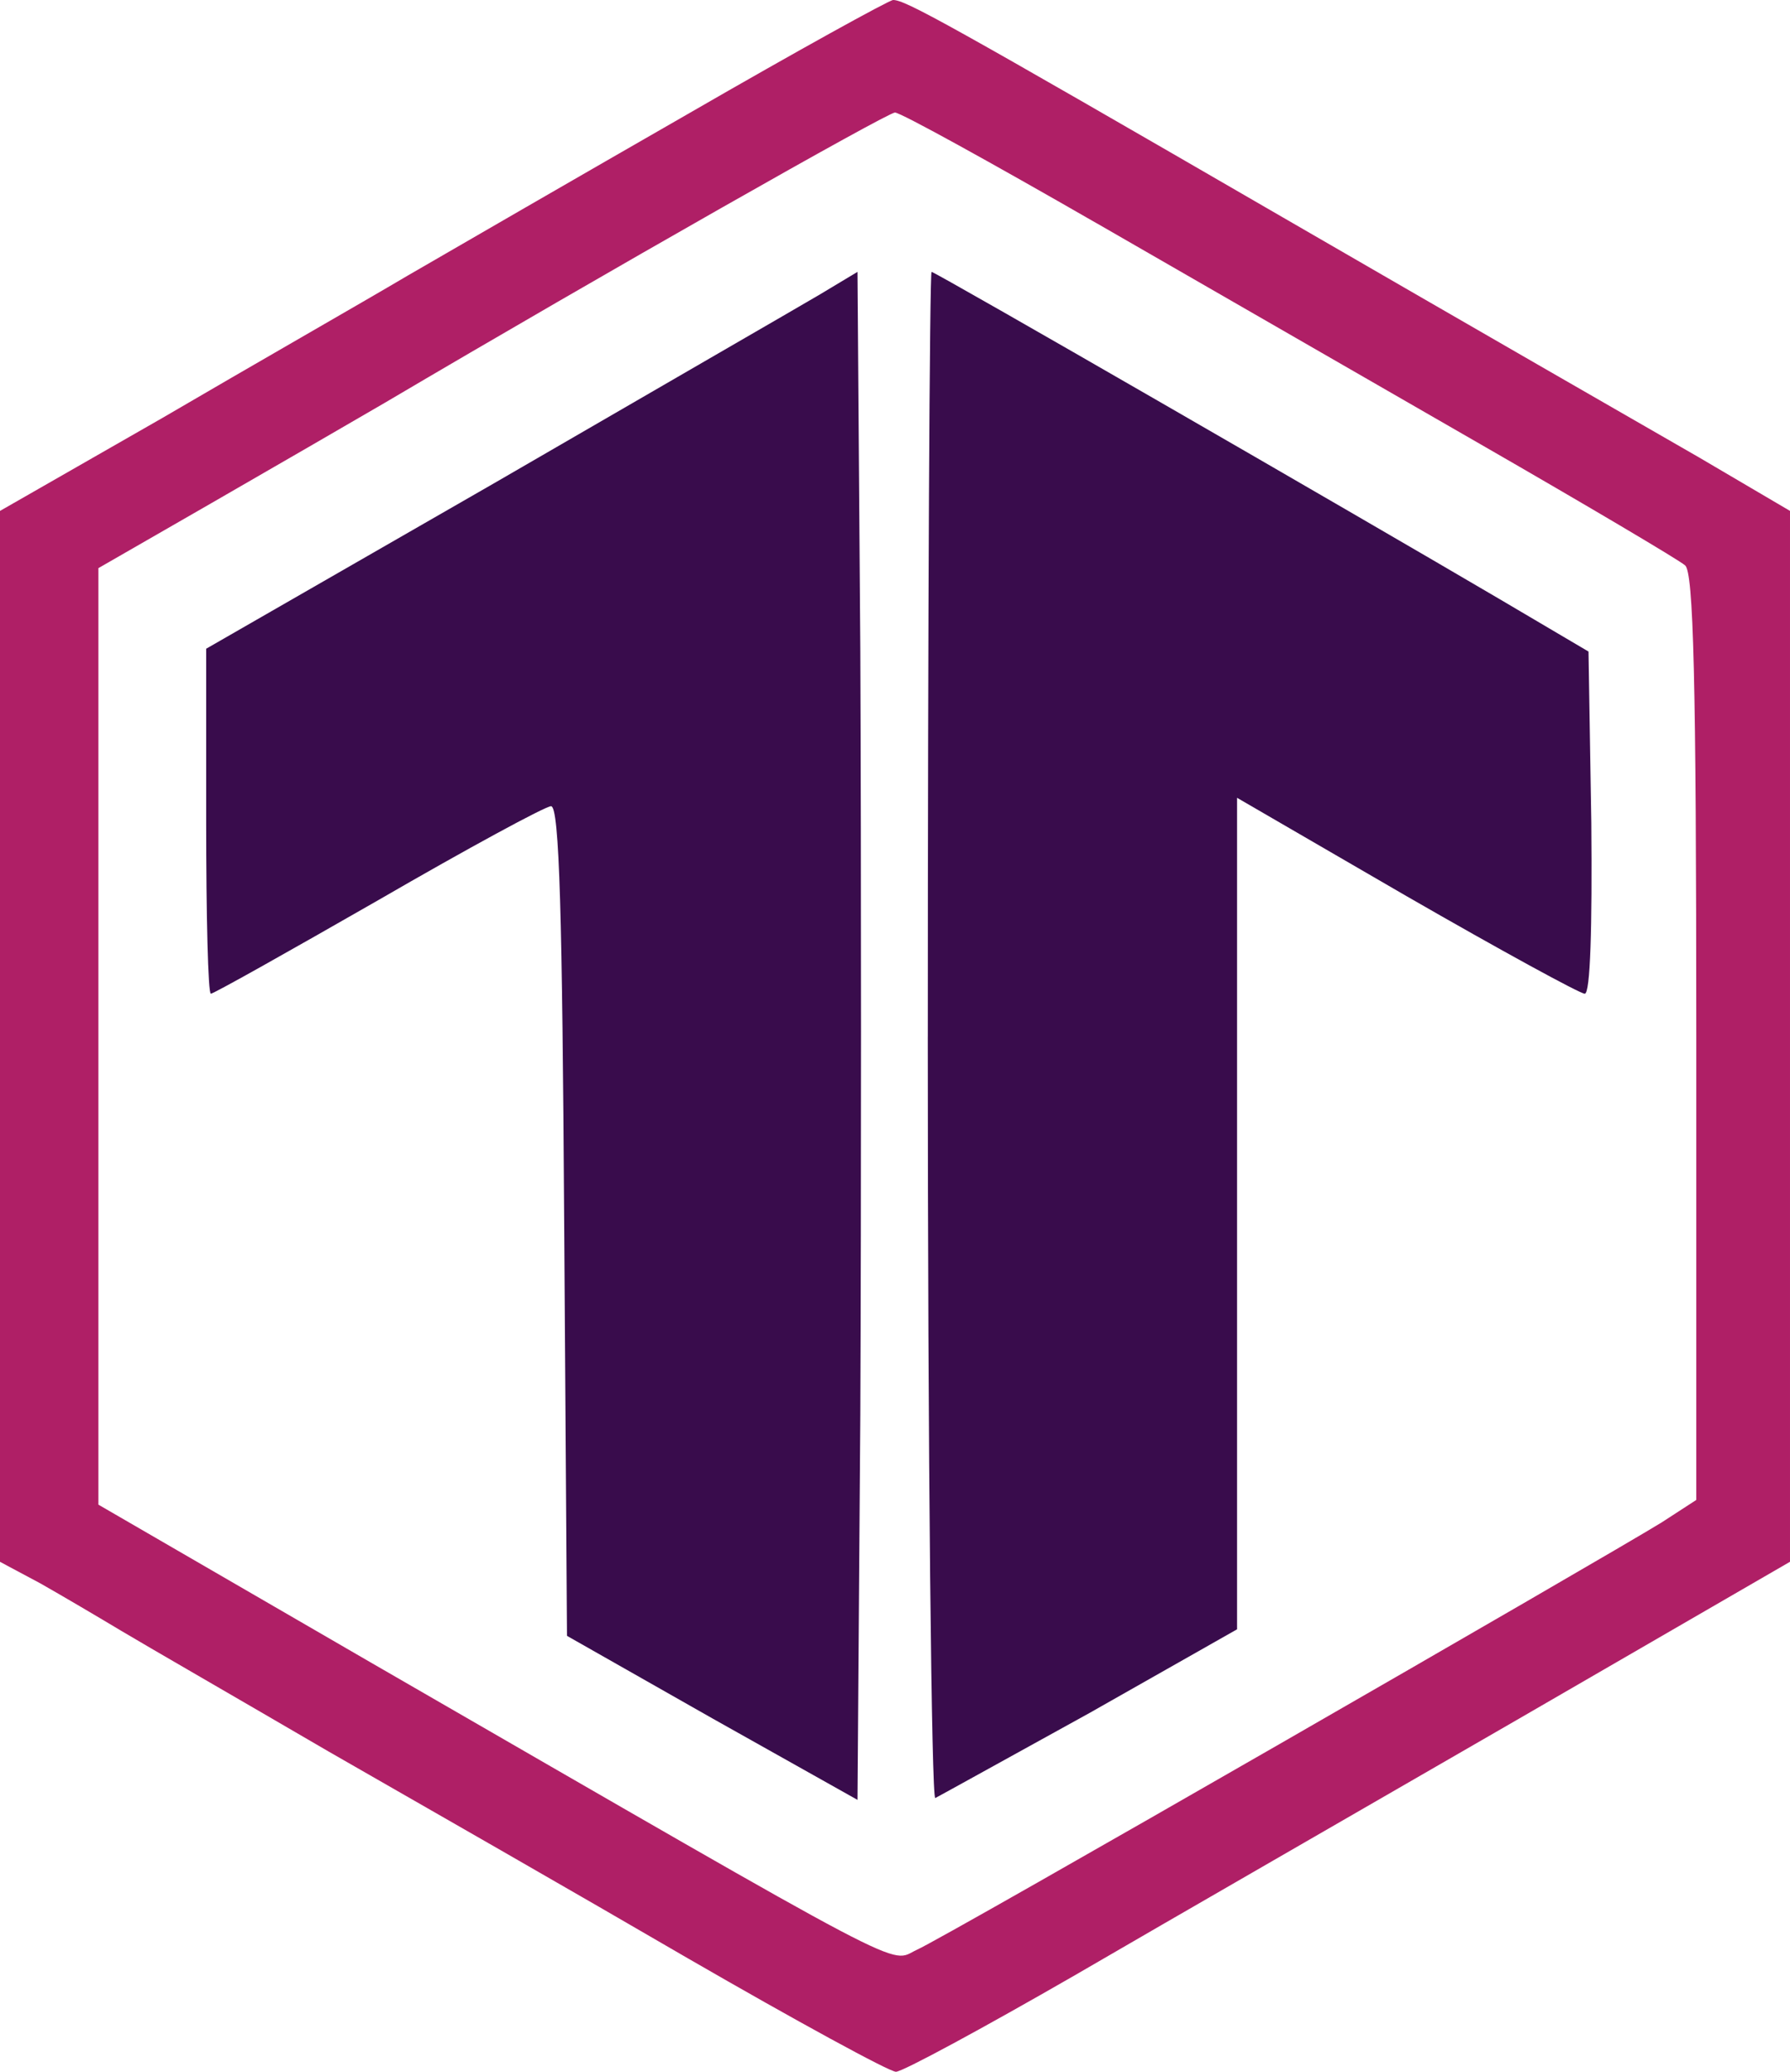 <?xml version="1.0" encoding="UTF-8" standalone="no"?>
<!-- Created with Inkscape (http://www.inkscape.org/) -->

<svg
   width="67.381mm"
   height="77.964mm"
   viewBox="0 0 67.381 77.964"
   version="1.1"
   id="svg1"
   xmlns="http://www.w3.org/2000/svg"
   xmlns:svg="http://www.w3.org/2000/svg">
  <defs
     id="defs1" />
  <g
     id="layer1"
     transform="translate(-74.877,-109.537)">
    <path
       d="m 100.806,113.806 c -4.057,2.328 -8.819,5.08 -10.583,6.103 -1.729,1.023 -5.927,3.422 -9.243,5.362 l -6.103,3.493 v 19.791 19.756 l 1.517,0.811 c 0.811,0.459 2.187,1.27 3.069,1.799 0.882,0.529 4.374,2.54 7.761,4.516 3.387,1.94 9.49,5.433 13.547,7.796 4.092,2.364 7.585,4.269 7.832,4.269 0.247,0 3.246,-1.623 6.738,-3.634 3.457,-2.011 10.936,-6.315 16.616,-9.596 l 10.301,-5.962 v -19.791 -19.756 l -3.422,-2.011 c -1.905,-1.094 -8.961,-5.151 -15.663,-9.031 -12.735,-7.373 -14.217,-8.184 -14.676,-8.184 -0.141,0 -3.598,1.905 -7.691,4.269 z m 15.346,4.128 c 3.986,2.293 10.477,6.032 14.464,8.326 3.986,2.293 7.444,4.339 7.691,4.551 0.318,0.247 0.423,4.233 0.423,17.745 v 17.427 l -1.305,0.847 c -2.117,1.305 -26.988,15.628 -28.046,16.087 -1.058,0.494 0.212,1.164 -20.567,-10.83 l -10.231,-5.927 v -17.639 -17.604 l 4.233,-2.434 c 2.328,-1.341 5.256,-3.034 6.526,-3.775 8.431,-4.974 18.944,-10.936 19.226,-10.936 0.212,0 3.598,1.87 7.585,4.163 z"
       id="path1"
       style="fill:#af1f66;fill-opacity:1;stroke-width:0.035" />
    <path
       d="m 105.745,120.615 c -0.776,0.459 -6.279,3.634 -12.241,7.091 l -10.866,6.244 v 6.491 c 0,3.563 0.071,6.491 0.176,6.491 0.106,0 2.928,-1.587 6.315,-3.528 3.351,-1.94 6.279,-3.528 6.491,-3.528 0.318,0 0.423,4.198 0.494,15.593 l 0.106,15.628 5.468,3.104 5.468,3.069 0.106,-14.499 c 0.035,-7.973 0.035,-20.884 0,-28.751 l -0.106,-14.252 z"
       id="path2"
       style="fill:#390c4c;fill-opacity:1;stroke-width:0.035" />
    <path
       d="m 109.802,148.555 c 0,15.84 0.141,28.716 0.282,28.646 0.141,-0.071 2.752,-1.517 5.821,-3.21 l 5.539,-3.14 v -15.628 -15.663 l 6.385,3.704 c 3.493,2.011 6.526,3.669 6.703,3.669 0.212,0 0.282,-2.505 0.247,-6.421 l -0.106,-6.456 -3.351,-1.976 c -5.644,-3.316 -21.237,-12.312 -21.378,-12.312 -0.071,0 -0.141,12.947 -0.141,28.787 z"
       id="path3"
       style="fill:#390c4c;fill-opacity:1;stroke-width:0.035" />
  </g>
</svg>

